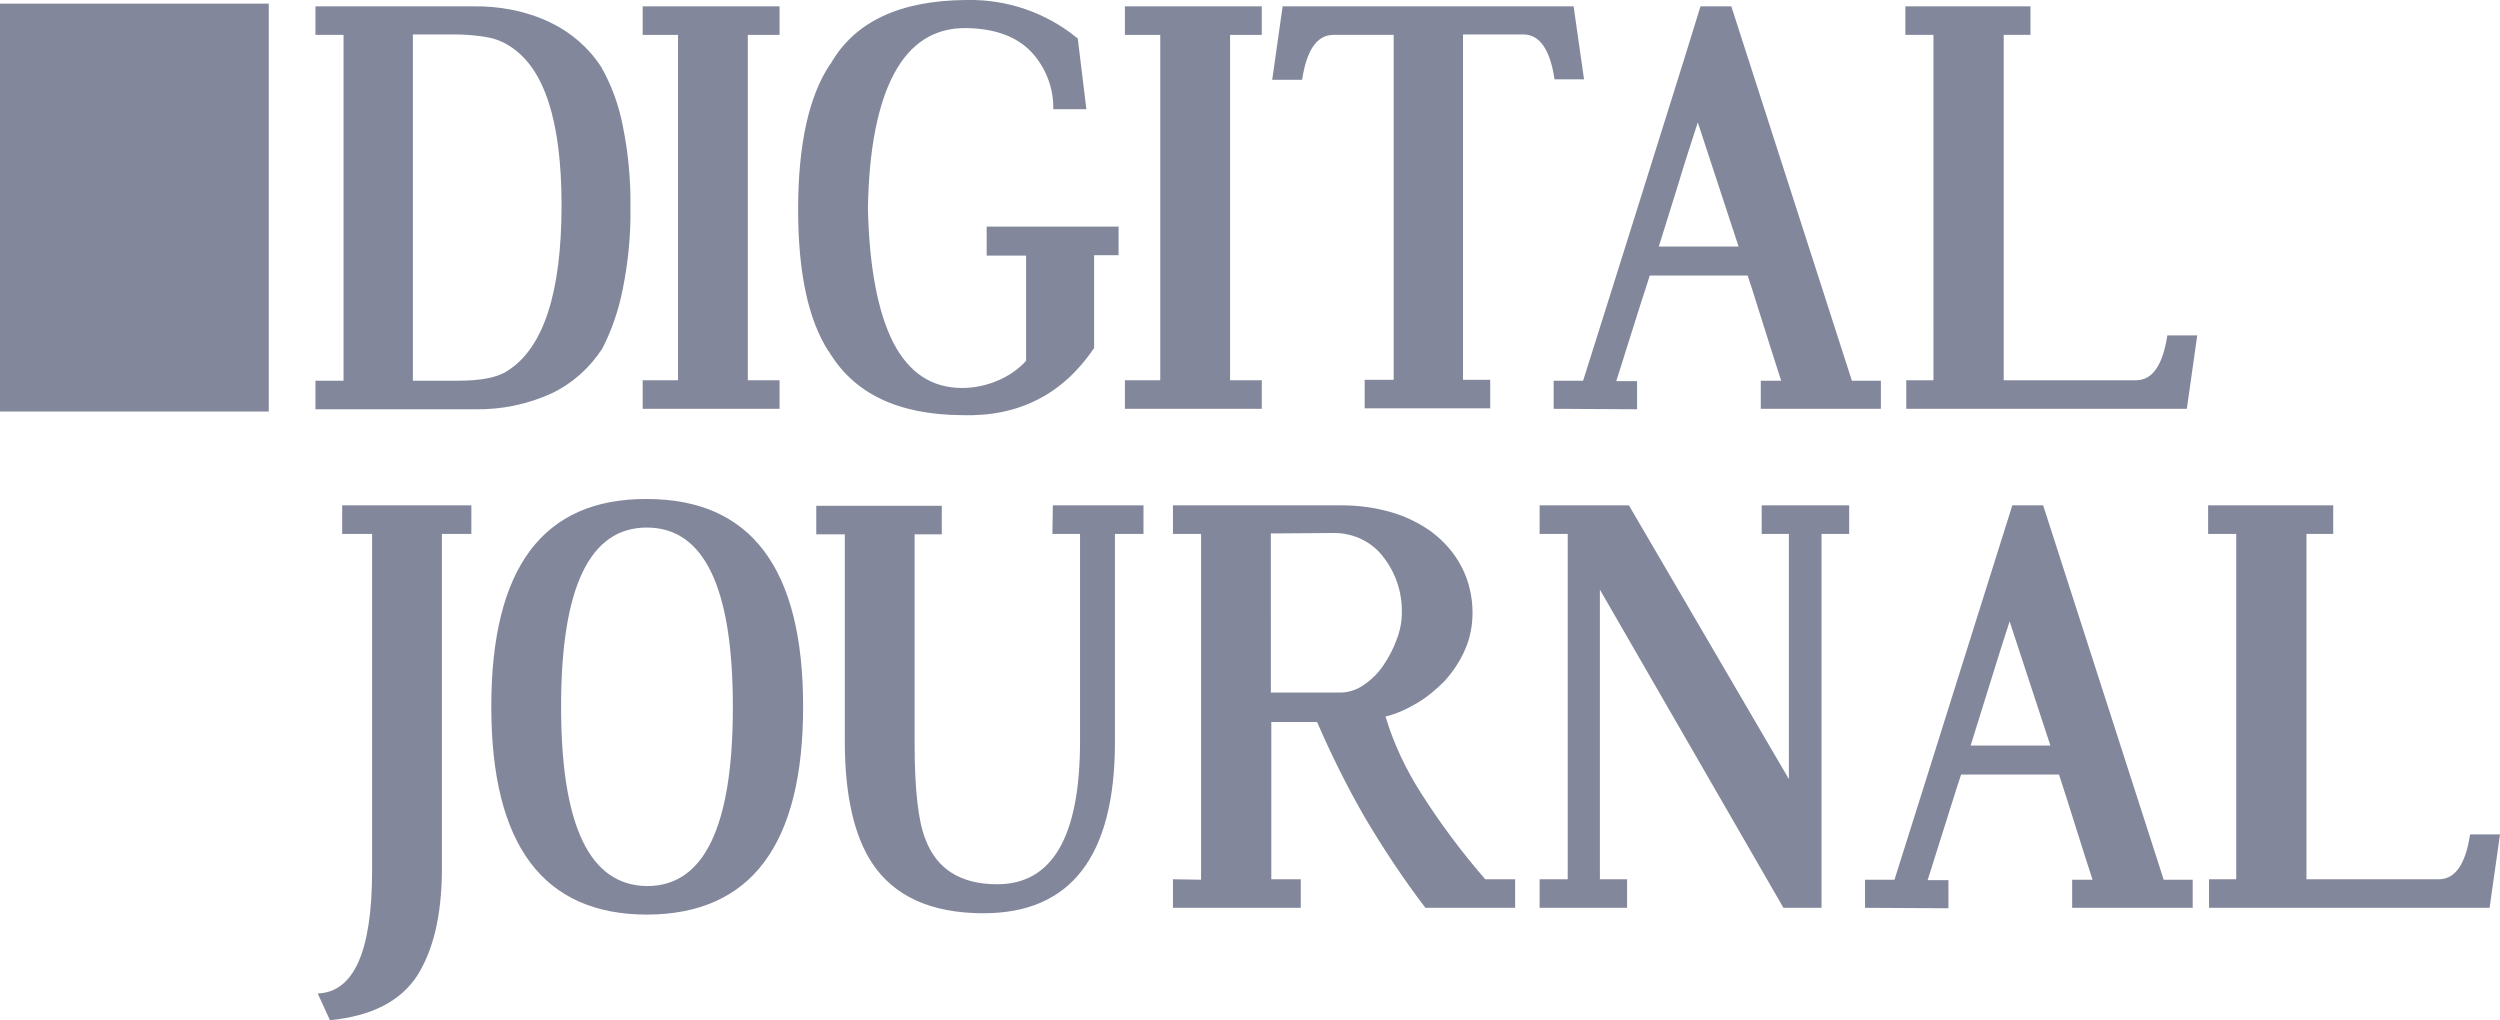 <?xml version="1.0" encoding="utf-8"?>
<!-- Generator: Adobe Illustrator 22.0.0, SVG Export Plug-In . SVG Version: 6.00 Build 0)  -->
<svg version="1.1" id="Layer_1" xmlns="http://www.w3.org/2000/svg" xmlns:xlink="http://www.w3.org/1999/xlink" x="0px" y="0px"
	 viewBox="0 0 551.6 225.1" style="enable-background:new 0 0 551.6 225.1;" xml:space="preserve">
<style type="text/css">
	.st0{fill:#82879C;}
</style>
<g id="Capa_2">
	<g>
		<g id="Capa_2-2_8_">
			<rect y="0.8" class="st0" width="59.3" height="90"/>
			<path class="st0" d="M69.6,1.4h34.7c5.9-0.1,11.7,1,17,3.5c4.6,2.2,8.5,5.5,11.3,9.8c2.3,4,3.9,8.4,4.8,13
				c1.2,5.9,1.8,12,1.7,18.1c0.1,6-0.5,12.1-1.7,18c-0.9,4.6-2.4,9-4.5,13.1c-2.8,4.3-6.6,7.7-11.2,9.9c-5.3,2.4-11,3.6-16.8,3.5
				H69.6v-6.3h6.2V7.7h-6.2V1.4z M91.1,84h9.9c5.1,0,8.8-0.7,11-2.2c7.9-5,11.9-17.2,11.9-36.5c0-18.6-3.8-30.3-11.4-35.1
				c-1.5-1-3.3-1.7-5.1-2c-2.3-0.4-4.7-0.6-7.1-0.6h-9.2V84z"/>
			<path class="st0" d="M141.8,1.4H172v6.3h-7v76.2h7v6.3h-30.2v-6.3h7.8V7.7h-7.8V1.4z"/>
			<path class="st0" d="M241.4,76.8c-6.9,10.2-16.6,15.2-29.2,14.8c-14.1-0.1-23.9-4.8-29.4-14.2v0.1c-4.5-7-6.7-17.4-6.7-31.3
				c0-14.4,2.4-25.1,7.1-32.1v0.1c5.3-9.4,15.3-14.1,30-14.2c9-0.2,17.7,2.8,24.6,8.5l1.9,15.6h-7.3c0.1-4.7-1.7-9.3-4.9-12.7
				c-3.3-3.4-8-5.1-14.3-5.2c-7-0.1-12.3,3.3-15.9,10c-3.6,6.7-5.6,16.7-5.8,29.9c0.3,12.9,2.2,22.8,5.6,29.5
				c3.5,6.7,8.5,10,15.2,10c2.7,0,5.5-0.6,8-1.7c2.3-1,4.4-2.4,6.1-4.3V56.4h-8.7V50h29.1v6.3h-5.4L241.4,76.8z"/>
			<path class="st0" d="M248.2,1.4h30.2v6.3h-7v76.2h7v6.3h-30.2v-6.3h7.8V7.7h-7.8L248.2,1.4z"/>
			<path class="st0" d="M347.2,1.4l2.3,16.1H343c-1-6.6-3.3-9.9-6.9-9.9h-13.3v76.2h6v6.3h-27.7v-6.3h6.4V7.7h-13.3
				c-3.6,0-5.9,3.3-6.9,9.9h-6.6L283,1.4H347.2z"/>
			<path class="st0" d="M342.8,90.2V84h6.5c4.3-13.7,8.7-27.5,13-41.3c4.3-13.8,8.7-27.6,12.9-41.3h6.8L408.6,84h6.4v6.2h-26.5V84
				h4.5l-1.9-5.9c-0.6-1.9-1.2-3.8-1.8-5.7l-1.8-5.7c-0.6-1.9-1.2-3.9-1.9-5.9H364c-0.6,2-1.3,4-1.9,5.9s-1.2,3.8-1.8,5.7
				s-1.2,3.8-1.8,5.7s-1.2,3.9-1.9,6h4.6v6.2L342.8,90.2z M383.6,54.4c-1.5-4.6-3-9.2-4.5-13.7s-3-9.1-4.5-13.7
				c-1.5,4.7-3,9.2-4.3,13.6L366,54.4H383.6z"/>
			<path class="st0" d="M442.1,83.9h29.2c3.6,0,5.9-3.3,6.9-9.9h6.6l-2.3,16.2h-61.9v-6.3h6V7.7h-6.2V1.4H448v6.3h-5.9V83.9z"/>
			<path class="st0" d="M82.1,117.8h-6.6v-6.3H104v6.3h-6.5v74.6c-0.1,9.7-1.9,17.2-5.4,22.8c-3.7,5.7-10.1,9-19.3,9.9l-2.7-5.9
				c8-0.3,12-9.3,12-27.1L82.1,117.8z"/>
			<path class="st0" d="M142.7,110.1c23,0,34.5,15.3,34.5,45.8s-11.5,45.8-34.4,45.9c-22.9,0-34.4-15.3-34.4-45.9
				S119.8,110,142.7,110.1z M142.7,116.4c-12.6,0-18.9,13.2-18.9,39.5c0,26.3,6.3,39.5,19,39.6c12.6,0,18.9-13.2,18.9-39.5
				S155.4,116.4,142.7,116.4z"/>
			<path class="st0" d="M232.3,111.5h20v6.3H246v45.9c0,25.2-9.7,37.8-29,37.8c-11.5,0-19.7-3.7-24.6-11.1c-4-6.1-6-15.1-6-26.8
				v-45.7h-6.3v-6.3h27.7v6.3h-6V164c0,10.2,0.8,17.3,2.4,21.2c2.5,6.6,7.8,9.9,15.8,9.9c12.2,0,18.3-10.5,18.3-31.6v-45.7h-6.1
				L232.3,111.5z"/>
			<path class="st0" d="M280.4,194h6.6v6.3h-28.2V194l6.2,0.1v-76.3h-6.2v-6.3h37.4c3.6,0,7.2,0.5,10.7,1.5c3.2,0.9,6.2,2.4,8.9,4.3
				c2.8,2.1,5.1,4.7,6.7,7.8c1.6,3.1,2.4,6.6,2.4,10.1c0,2.7-0.5,5.5-1.6,8c-1.1,2.6-2.7,5-4.6,7.1c-1.8,1.8-3.8,3.5-6,4.8
				c-2.2,1.3-4.5,2.4-7,3c1.8,6,4.5,11.7,7.9,17c4.2,6.6,8.9,12.9,14.1,18.9h6.6v6.3h-19.8c-4.9-6.4-9.3-13.1-13.4-20
				c-3.9-6.8-7.4-13.8-10.5-21h-10.1V194z M280.4,152.8h15.4c1.8,0,3.5-0.6,5-1.6c1.8-1.2,3.3-2.7,4.5-4.5c1.2-1.8,2.2-3.7,2.9-5.7
				c0.7-1.8,1.1-3.8,1.1-5.8c0.1-4.4-1.3-8.7-4-12.2c-2.5-3.4-6.6-5.4-10.9-5.4l-14,0.1L280.4,152.8z"/>
			<path class="st0" d="M401.9,117.8v82.5h-8.4L353,130.1V194h6v6.3h-19.3V194h6.2v-76.2h-6.2v-6.3h19.7l35.3,60.4v-54.1h-6v-6.3
				H408v6.3H401.9z"/>
			<path class="st0" d="M411.5,200.3v-6.2h6.5c4.3-13.7,8.7-27.5,13-41.3s8.7-27.5,13-41.3h6.8l26.6,82.6h6.4v6.2h-26.6v-6.2h4.5
				l-1.9-5.9l-1.8-5.7c-0.6-1.9-1.2-3.8-1.8-5.7l-1.9-5.9h-21.6c-0.7,2-1.3,4-1.9,5.9c-0.6,1.9-1.2,3.8-1.8,5.7l-1.8,5.7
				c-0.6,1.9-1.2,3.9-1.9,6h4.6v6.2L411.5,200.3z M452.4,164.5c-1.5-4.6-3-9.2-4.5-13.7c-1.5-4.5-3-9.1-4.5-13.7
				c-1.5,4.7-3,9.3-4.3,13.6l-4.3,13.8H452.4z"/>
			<path class="st0" d="M508.9,194h29.2c3.6,0,5.9-3.3,6.9-9.9h6.6l-2.3,16.2h-61.9V194h6v-76.2h-6.2v-6.3h27.6v6.3h-5.9V194z"/>
		</g>
	</g>
</g>
</svg>

